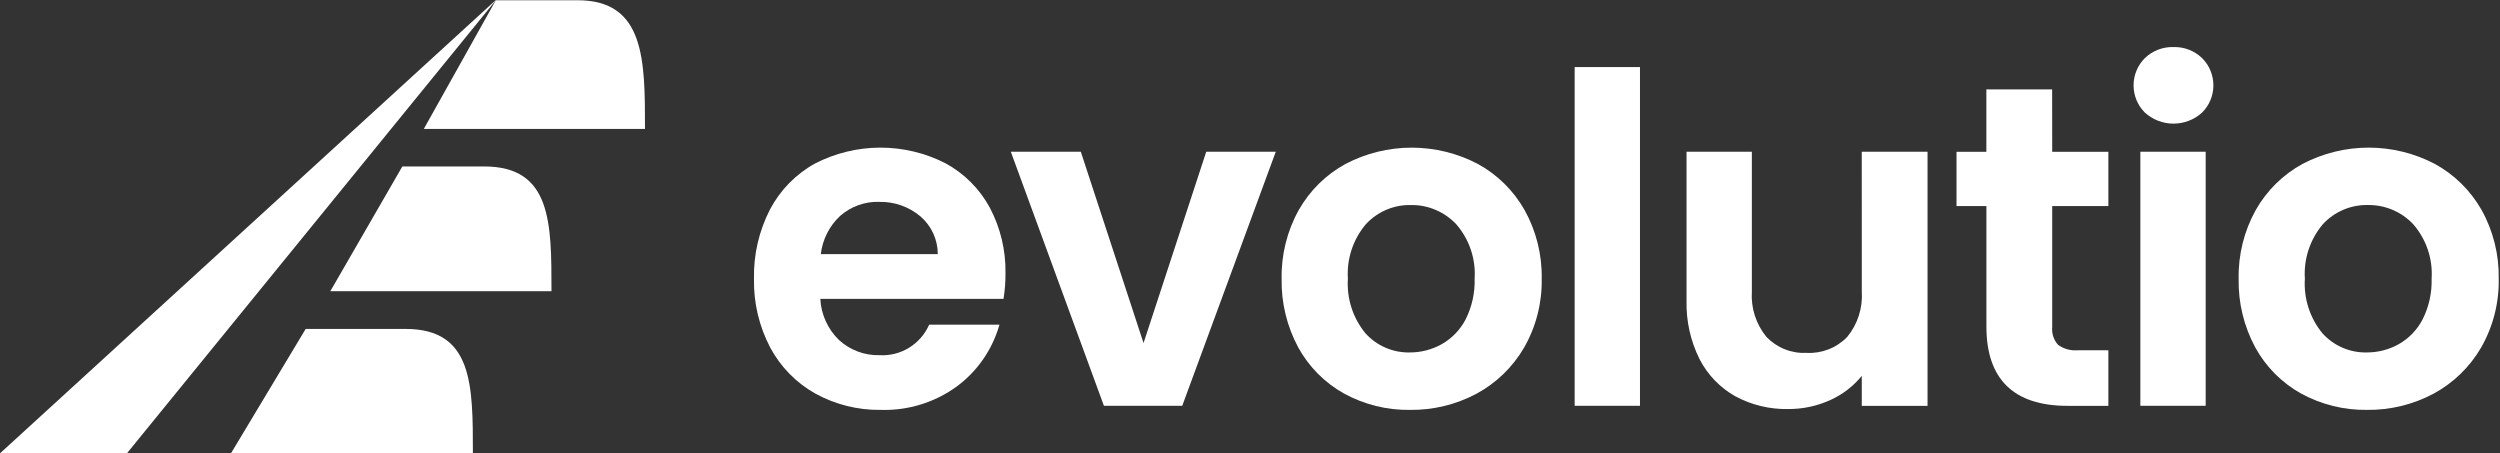 <svg xmlns="http://www.w3.org/2000/svg" width="204" height="37" viewBox="0 0 204 37" fill="none"><rect x="0" y="0" width="204" height="37" fill="#333333" stroke="none"/><g id="Logo"><g id="Group"><path id="Vector" d="M45.001 23.763C45.001 18.18 45.011 13.583 39.509 13.583H32.831L26.954 23.763H45.001Z" fill="white"></path><path id="Vector_2" d="M38.588 37C38.588 31.417 38.598 26.841 33.096 26.841H24.943L18.842 37H38.588Z" fill="white"></path><path id="Vector_3" d="M52.631 10.521C52.631 4.938 52.641 0.02 47.14 0.02H40.46L34.583 10.521H52.631Z" fill="white"></path><g id="Group_2"><g id="Group_3"><path id="Vector_4" d="M10.356 36.993L40.461 0.02V0L0 36.993H10.356Z" fill="white"></path></g></g></g><g id="Group_4"><path id="Vector_5" d="M77.144 13.319C75.491 12.476 73.662 12.04 71.808 12.046C69.954 12.053 68.127 12.502 66.48 13.356C64.926 14.222 63.657 15.523 62.827 17.101C61.932 18.844 61.484 20.785 61.525 22.746C61.487 24.698 61.942 26.627 62.847 28.355C63.693 29.938 64.973 31.244 66.536 32.118C68.173 33.017 70.013 33.475 71.878 33.447C74.107 33.515 76.295 32.837 78.097 31.518C79.741 30.294 80.944 28.566 81.526 26.595L81.555 26.494H75.82L75.799 26.538C75.451 27.307 74.879 27.951 74.16 28.388C73.44 28.824 72.606 29.032 71.767 28.983C70.545 29.014 69.359 28.569 68.457 27.741C67.546 26.856 67.003 25.657 66.937 24.386H81.886L81.897 24.321C82.002 23.653 82.052 22.978 82.047 22.302C82.081 20.432 81.639 18.585 80.763 16.935C79.931 15.403 78.674 14.147 77.144 13.319ZM71.729 16.474C72.964 16.441 74.169 16.864 75.115 17.663C75.556 18.043 75.911 18.514 76.154 19.045C76.397 19.576 76.523 20.153 76.523 20.737H66.978C67.117 19.545 67.673 18.442 68.547 17.625C69.425 16.851 70.561 16.439 71.729 16.47V16.474Z" fill="white"></path><path id="Vector_6" d="M93.312 27.993L88.194 12.381H82.483L90.061 33.061L90.08 33.112H96.471L104.065 12.486L104.105 12.381H98.43L93.312 27.993Z" fill="white"></path><path id="Vector_7" d="M120.589 13.376C118.923 12.504 117.072 12.048 115.193 12.048C113.314 12.048 111.463 12.504 109.797 13.376C108.2 14.248 106.877 15.551 105.978 17.138C105.026 18.851 104.544 20.787 104.581 22.748C104.544 24.704 105.012 26.637 105.94 28.357C106.811 29.94 108.108 31.244 109.684 32.119C111.328 33.016 113.174 33.474 115.044 33.447C116.944 33.472 118.819 33.016 120.496 32.12C122.106 31.247 123.446 29.946 124.369 28.359C125.344 26.654 125.84 24.715 125.803 22.75C125.84 20.788 125.358 18.852 124.406 17.14C123.508 15.552 122.185 14.249 120.589 13.376ZM117.65 28.082C116.854 28.528 115.957 28.761 115.046 28.76C114.367 28.776 113.692 28.645 113.068 28.376C112.443 28.108 111.883 27.708 111.426 27.203C110.397 25.957 109.882 24.361 109.987 22.745C109.882 21.123 110.411 19.523 111.462 18.287C111.929 17.784 112.497 17.385 113.127 17.116C113.758 16.848 114.438 16.717 115.123 16.731C115.813 16.719 116.497 16.852 117.133 17.12C117.769 17.387 118.343 17.785 118.819 18.287C119.35 18.894 119.757 19.6 120.016 20.365C120.275 21.13 120.382 21.939 120.33 22.745C120.364 23.891 120.113 25.027 119.601 26.05C119.161 26.904 118.482 27.61 117.649 28.082H117.65Z" fill="white"></path><path id="Vector_8" d="M133.822 5.474H128.493V33.113H133.822V5.474Z" fill="white"></path><path id="Vector_9" d="M151.923 23.787C152.011 25.133 151.583 26.463 150.725 27.502C150.297 27.941 149.781 28.283 149.211 28.506C148.641 28.729 148.03 28.828 147.419 28.795C146.814 28.825 146.21 28.726 145.646 28.503C145.082 28.28 144.572 27.939 144.15 27.502C143.293 26.463 142.864 25.133 142.952 23.787V12.381H137.622V24.535C137.581 26.189 137.946 27.828 138.685 29.307C139.343 30.589 140.364 31.646 141.618 32.346C142.937 33.051 144.413 33.406 145.906 33.378C147.121 33.387 148.323 33.124 149.426 32.61C150.394 32.163 151.248 31.498 151.921 30.668V33.117H157.287V12.381H151.919L151.923 23.787Z" fill="white"></path><path id="Vector_10" d="M167.454 7.293H162.087V12.387H159.652V16.814H162.091V26.652C162.091 30.941 164.319 33.117 168.709 33.117H172.043V28.579H169.563C168.985 28.635 168.406 28.477 167.934 28.136C167.76 27.941 167.628 27.711 167.547 27.462C167.465 27.214 167.436 26.951 167.46 26.69V16.815H172.043V12.388H167.46L167.454 7.293Z" fill="white"></path><path id="Vector_11" d="M177.356 3.84C176.929 3.827 176.503 3.9 176.103 4.053C175.704 4.207 175.338 4.438 175.028 4.734C174.734 5.025 174.5 5.372 174.341 5.755C174.181 6.138 174.099 6.549 174.099 6.964C174.099 7.379 174.181 7.79 174.341 8.173C174.5 8.555 174.734 8.902 175.028 9.193C175.668 9.769 176.497 10.088 177.356 10.088C178.215 10.088 179.043 9.769 179.683 9.193C179.977 8.902 180.211 8.555 180.371 8.173C180.53 7.79 180.613 7.379 180.613 6.964C180.613 6.549 180.53 6.138 180.371 5.755C180.211 5.372 179.977 5.025 179.683 4.734C179.373 4.438 179.008 4.207 178.609 4.053C178.209 3.9 177.784 3.827 177.356 3.84Z" fill="white"></path><path id="Vector_12" d="M179.983 12.381H174.653V33.112H179.983V12.381Z" fill="white"></path><path id="Vector_13" d="M202.499 17.137C201.6 15.55 200.277 14.247 198.681 13.374C197.014 12.502 195.163 12.046 193.284 12.046C191.406 12.046 189.554 12.502 187.888 13.374C186.291 14.246 184.969 15.55 184.07 17.137C183.118 18.849 182.636 20.785 182.673 22.747C182.635 24.703 183.104 26.635 184.032 28.355C184.902 29.938 186.2 31.242 187.776 32.117C189.419 33.014 191.265 33.472 193.136 33.446C195.035 33.471 196.91 33.014 198.588 32.119C200.198 31.246 201.538 29.945 202.461 28.358C203.436 26.653 203.931 24.714 203.895 22.748C203.932 20.786 203.451 18.85 202.499 17.137ZM195.741 28.082C194.944 28.528 194.048 28.761 193.136 28.76C192.457 28.775 191.782 28.645 191.158 28.376C190.533 28.108 189.974 27.708 189.516 27.203C188.487 25.957 187.972 24.361 188.077 22.745C187.972 21.123 188.502 19.523 189.553 18.287C190.02 17.783 190.587 17.384 191.218 17.116C191.849 16.848 192.529 16.717 193.213 16.73C193.903 16.719 194.588 16.852 195.224 17.12C195.86 17.387 196.434 17.785 196.909 18.287C197.441 18.894 197.847 19.6 198.107 20.365C198.366 21.13 198.472 21.939 198.42 22.745C198.454 23.891 198.203 25.026 197.691 26.05C197.252 26.903 196.574 27.609 195.742 28.082H195.741Z" fill="white"></path></g></g></svg>
